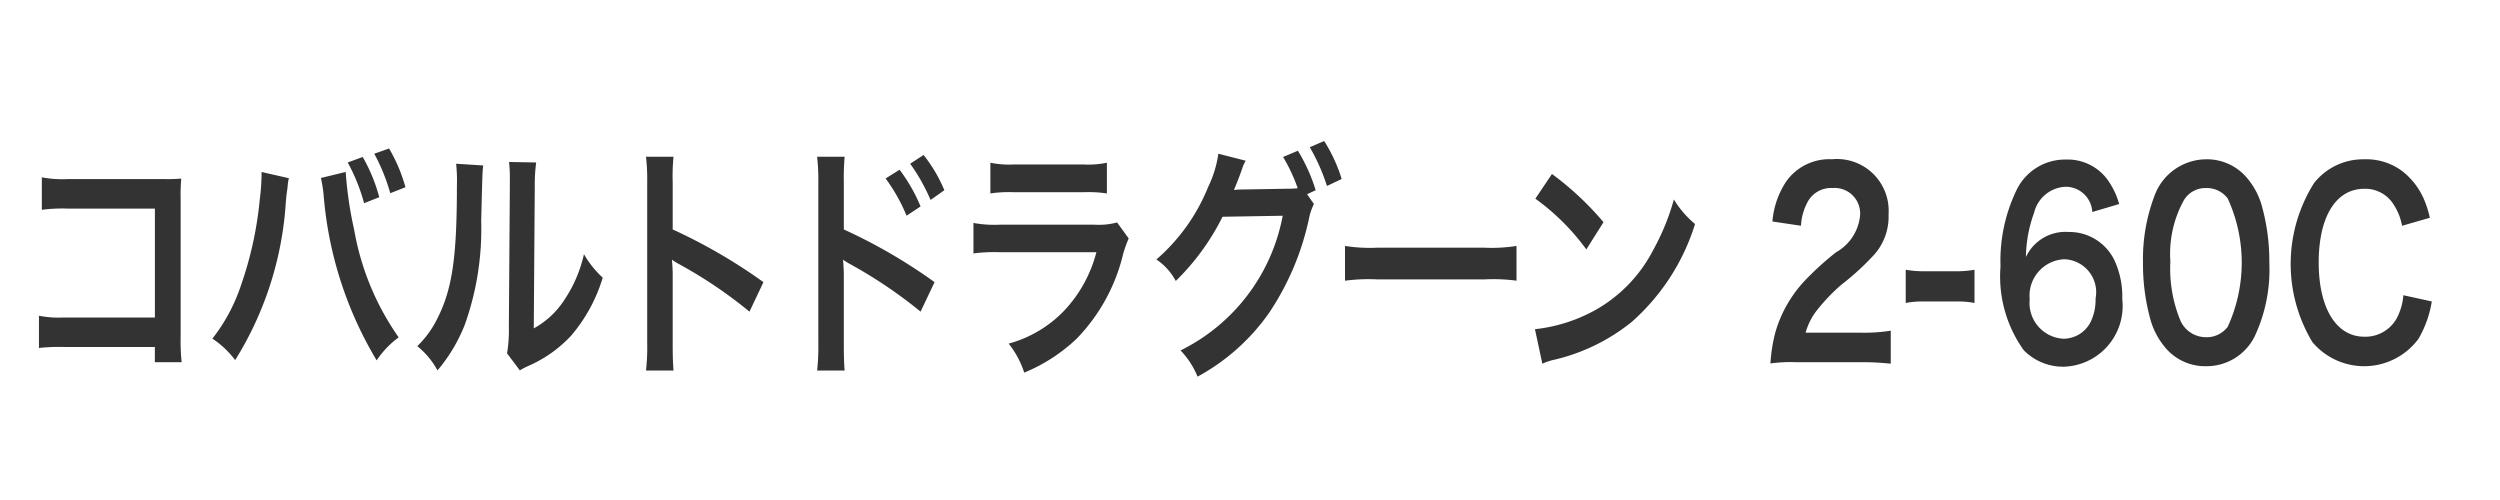 <svg xmlns="http://www.w3.org/2000/svg" width="100" height="20" viewBox="0 0 100 20">
  <defs>
    <style>
      .cls-1 {
        fill: #333;
        fill-rule: evenodd;
      }
    </style>
  </defs>
  <g id="chara_kuromu_bey01_txt">
    <path id="コバルトドラグーン2-60C" class="cls-1" d="M808.194,375.879v0.61h1.072a8.228,8.228,0,0,1-.04-1.03v-5.487a7.563,7.563,0,0,1,.024-0.829,6.623,6.623,0,0,1-.7.02h-3.846a4.316,4.316,0,0,1-1.031-.07v1.3a6.27,6.27,0,0,1,1.023-.05h3.5V374.7h-3.638a4.129,4.129,0,0,1-1-.07v1.289a7.157,7.157,0,0,1,.983-0.04h3.646Zm4.268-7v0.14a9.1,9.1,0,0,1-.072.969,14.566,14.566,0,0,1-.752,3.428,7.005,7.005,0,0,1-1.143,2.129,3.632,3.632,0,0,1,.911.86,13.541,13.541,0,0,0,2.031-6.377l0.024-.24,0.04-.289,0.016-.17a1.4,1.4,0,0,1,.04-0.2Zm2.375,0.24a5.363,5.363,0,0,1,.111.719,15.208,15.208,0,0,0,2.119,6.577,3.6,3.6,0,0,1,.88-0.92,10.67,10.67,0,0,1-1.783-4.317,15.208,15.208,0,0,1-.336-2.3Zm1.071-.62a7.325,7.325,0,0,1,.656,1.629l0.607-.24a6.658,6.658,0,0,0-.663-1.609Zm2.311,0.99a6.532,6.532,0,0,0-.656-1.55l-0.592.21a7.654,7.654,0,0,1,.64,1.579Zm2.025-.94a6.269,6.269,0,0,1,.032.91c0,2.8-.184,4.087-0.76,5.237a3.961,3.961,0,0,1-.824,1.149,3.252,3.252,0,0,1,.808.97,6.457,6.457,0,0,0,1.1-1.849,11.384,11.384,0,0,0,.648-4.108c0.048-1.959.048-1.959,0.08-2.239Zm2.118-.07a5.4,5.4,0,0,1,.032.66v0.3l-0.04,5.637a5.564,5.564,0,0,1-.072,1.059l0.512,0.68a3.148,3.148,0,0,1,.344-0.18,5.139,5.139,0,0,0,1.7-1.2,6.407,6.407,0,0,0,1.271-2.328,3.91,3.91,0,0,1-.751-0.94,5.362,5.362,0,0,1-.784,1.829,3.381,3.381,0,0,1-1.223,1.139l0.04-5.686a6.747,6.747,0,0,1,.056-0.95Zm6.578,8.336c-0.024-.33-0.032-0.59-0.032-1.11v-2.638a6.727,6.727,0,0,0-.031-0.68,2.284,2.284,0,0,0,.271.17,18.087,18.087,0,0,1,2.831,1.909l0.559-1.18a21.607,21.607,0,0,0-3.63-2.108v-1.859a8.366,8.366,0,0,1,.032-1.05h-1.1a8.013,8.013,0,0,1,.048,1.02V375.7a8.4,8.4,0,0,1-.048,1.12h1.1Zm6.845,0c-0.024-.29-0.032-0.57-0.032-1.11v-2.638c0-.23-0.008-0.4-0.032-0.68a2.486,2.486,0,0,0,.271.17,18.628,18.628,0,0,1,2.831,1.909l0.56-1.18a21.455,21.455,0,0,0-3.63-2.108v-1.859a10.344,10.344,0,0,1,.032-1.05h-1.1a8.17,8.17,0,0,1,.048,1.02V375.7a9.1,9.1,0,0,1-.048,1.12h1.1Zm1.639-7.676a6.994,6.994,0,0,1,.839,1.489l0.56-.37a6.672,6.672,0,0,0-.84-1.469Zm2.35,0.47a5.888,5.888,0,0,0-.831-1.41l-0.536.35a7.626,7.626,0,0,1,.816,1.449Zm1.841,0.129a4.929,4.929,0,0,1,.919-0.05h2.823a4.916,4.916,0,0,1,.919.05v-1.229a3.647,3.647,0,0,1-.935.07H842.55a3.656,3.656,0,0,1-.935-0.07v1.229Zm5.069,1.16a2.821,2.821,0,0,1-.9.09h-3.806a4.562,4.562,0,0,1-1.04-.07v1.219a6.524,6.524,0,0,1,1.024-.05h3.894a5.365,5.365,0,0,1-1.288,2.339,4.84,4.84,0,0,1-2.222,1.319,3.66,3.66,0,0,1,.623,1.16,6.775,6.775,0,0,0,2.1-1.36,7.294,7.294,0,0,0,1.855-3.378,5.131,5.131,0,0,1,.224-0.63Zm7.6-1.13,0.343-.159a6.876,6.876,0,0,0-.711-1.58l-0.592.25a6.7,6.7,0,0,1,.584,1.25,3.1,3.1,0,0,1-.416.02l-1.751.03a3.647,3.647,0,0,0-.384.02l0.064-.15c0.016-.04.016-0.05,0.056-0.14,0.08-.2.152-0.4,0.216-0.58a1.292,1.292,0,0,1,.136-0.3l-1.095-.28a4.473,4.473,0,0,1-.408,1.33,7.565,7.565,0,0,1-2.071,2.9,2.375,2.375,0,0,1,.776.86,9.5,9.5,0,0,0,1.87-2.569l2.407-.04a7.551,7.551,0,0,1-4.086,5.387,3.285,3.285,0,0,1,.68,1.049,8.382,8.382,0,0,0,2.846-2.528,10.821,10.821,0,0,0,1.608-3.778,2.357,2.357,0,0,1,.2-0.6Zm1.383-.609a6.3,6.3,0,0,0-.7-1.519l-0.575.249a7.885,7.885,0,0,1,.687,1.55Zm0.147,4.068a7.033,7.033,0,0,1,1.3-.05h4.246a7.02,7.02,0,0,1,1.3.05v-1.39a6.287,6.287,0,0,1-1.295.07H857.1a6.3,6.3,0,0,1-1.3-.07v1.39Zm7.6-3.279a9.06,9.06,0,0,1,2.039,2.029l0.687-1.089a11.908,11.908,0,0,0-2.062-1.929Zm0.28,6.6a2.4,2.4,0,0,1,.527-0.17,7.758,7.758,0,0,0,3.047-1.5,8.65,8.65,0,0,0,2.534-3.918,3.915,3.915,0,0,1-.847-0.98,9.249,9.249,0,0,1-.816,2,5.807,5.807,0,0,1-2.374,2.449,6.411,6.411,0,0,1-2.367.739Zm12.729-.06a10.373,10.373,0,0,1,1.207.06v-1.32a6.743,6.743,0,0,1-1.167.08h-2.239a2.558,2.558,0,0,1,.456-0.9,7.6,7.6,0,0,1,.951-1,10.552,10.552,0,0,0,1.343-1.229,2.28,2.28,0,0,0,.568-1.6,2.07,2.07,0,0,0-2.263-2.209,2.113,2.113,0,0,0-1.831.89,3.384,3.384,0,0,0-.551,1.6l1.143,0.17a2.225,2.225,0,0,1,.248-0.92,1.065,1.065,0,0,1,1.015-.589,1.021,1.021,0,0,1,1.1,1.1,1.89,1.89,0,0,1-.96,1.469,11.767,11.767,0,0,0-1.319,1.209,5.1,5.1,0,0,0-1.1,1.959,6.314,6.314,0,0,0-.207,1.28,5.891,5.891,0,0,1,1.031-.05h2.567Zm1.806-2.369a3.539,3.539,0,0,1,.752-0.06h1.239a3.528,3.528,0,0,1,.76.06v-1.329a4.06,4.06,0,0,1-.76.06h-1.239a4.028,4.028,0,0,1-.752-0.06v1.329Zm8.538-3.958a3.066,3.066,0,0,0-.5-1.019,1.98,1.98,0,0,0-1.639-.76,2.153,2.153,0,0,0-1.951,1.19,6.494,6.494,0,0,0-.656,3.088,5.062,5.062,0,0,0,.928,3.348,2.208,2.208,0,0,0,1.623.66,2.429,2.429,0,0,0,2.319-2.7,3.454,3.454,0,0,0-.288-1.5,2,2,0,0,0-1.855-1.189,1.748,1.748,0,0,0-1.711,1,5.341,5.341,0,0,1,.327-1.769,1.355,1.355,0,0,1,1.256-1.039,1.064,1.064,0,0,1,1.071,1.009Zm-2.207,2.209a1.318,1.318,0,0,1,1.263,1.569,2.047,2.047,0,0,1-.184.91,1.22,1.22,0,0,1-1.1.7,1.431,1.431,0,0,1-1.351-1.579A1.456,1.456,0,0,1,884.555,372.371Zm5.678,4.278a2.15,2.15,0,0,0,1.943-1.18,6.285,6.285,0,0,0,.592-2.958,8.25,8.25,0,0,0-.312-2.319,2.942,2.942,0,0,0-.528-1.009,2.092,2.092,0,0,0-1.687-.81,2.215,2.215,0,0,0-2.039,1.389,7.143,7.143,0,0,0-.487,2.769,8.251,8.251,0,0,0,.311,2.3,2.951,2.951,0,0,0,.528,1.009A2.08,2.08,0,0,0,890.233,376.649Zm0.008-1.16a1.12,1.12,0,0,1-1.023-.649,5.435,5.435,0,0,1-.408-2.379,4.428,4.428,0,0,1,.528-2.429,1,1,0,0,1,.895-0.509,1.046,1.046,0,0,1,.872.419,6.16,6.16,0,0,1,0,5.128A1.054,1.054,0,0,1,890.241,375.489Zm7.889-1.679a2.378,2.378,0,0,1-.264.92,1.434,1.434,0,0,1-1.3.739c-1.119,0-1.823-1.139-1.823-2.968s0.688-2.948,1.823-2.948a1.334,1.334,0,0,1,1.168.619,2.309,2.309,0,0,1,.344.86l1.111-.32a4.1,4.1,0,0,0-.248-0.77,2.885,2.885,0,0,0-.847-1.089,2.4,2.4,0,0,0-1.536-.48,2.5,2.5,0,0,0-2,.95,6.058,6.058,0,0,0-.064,6.366,2.705,2.705,0,0,0,4.237-.13,4.316,4.316,0,0,0,.536-1.5Z" transform="translate(-802 -362)"/>
  </g>
</svg>
